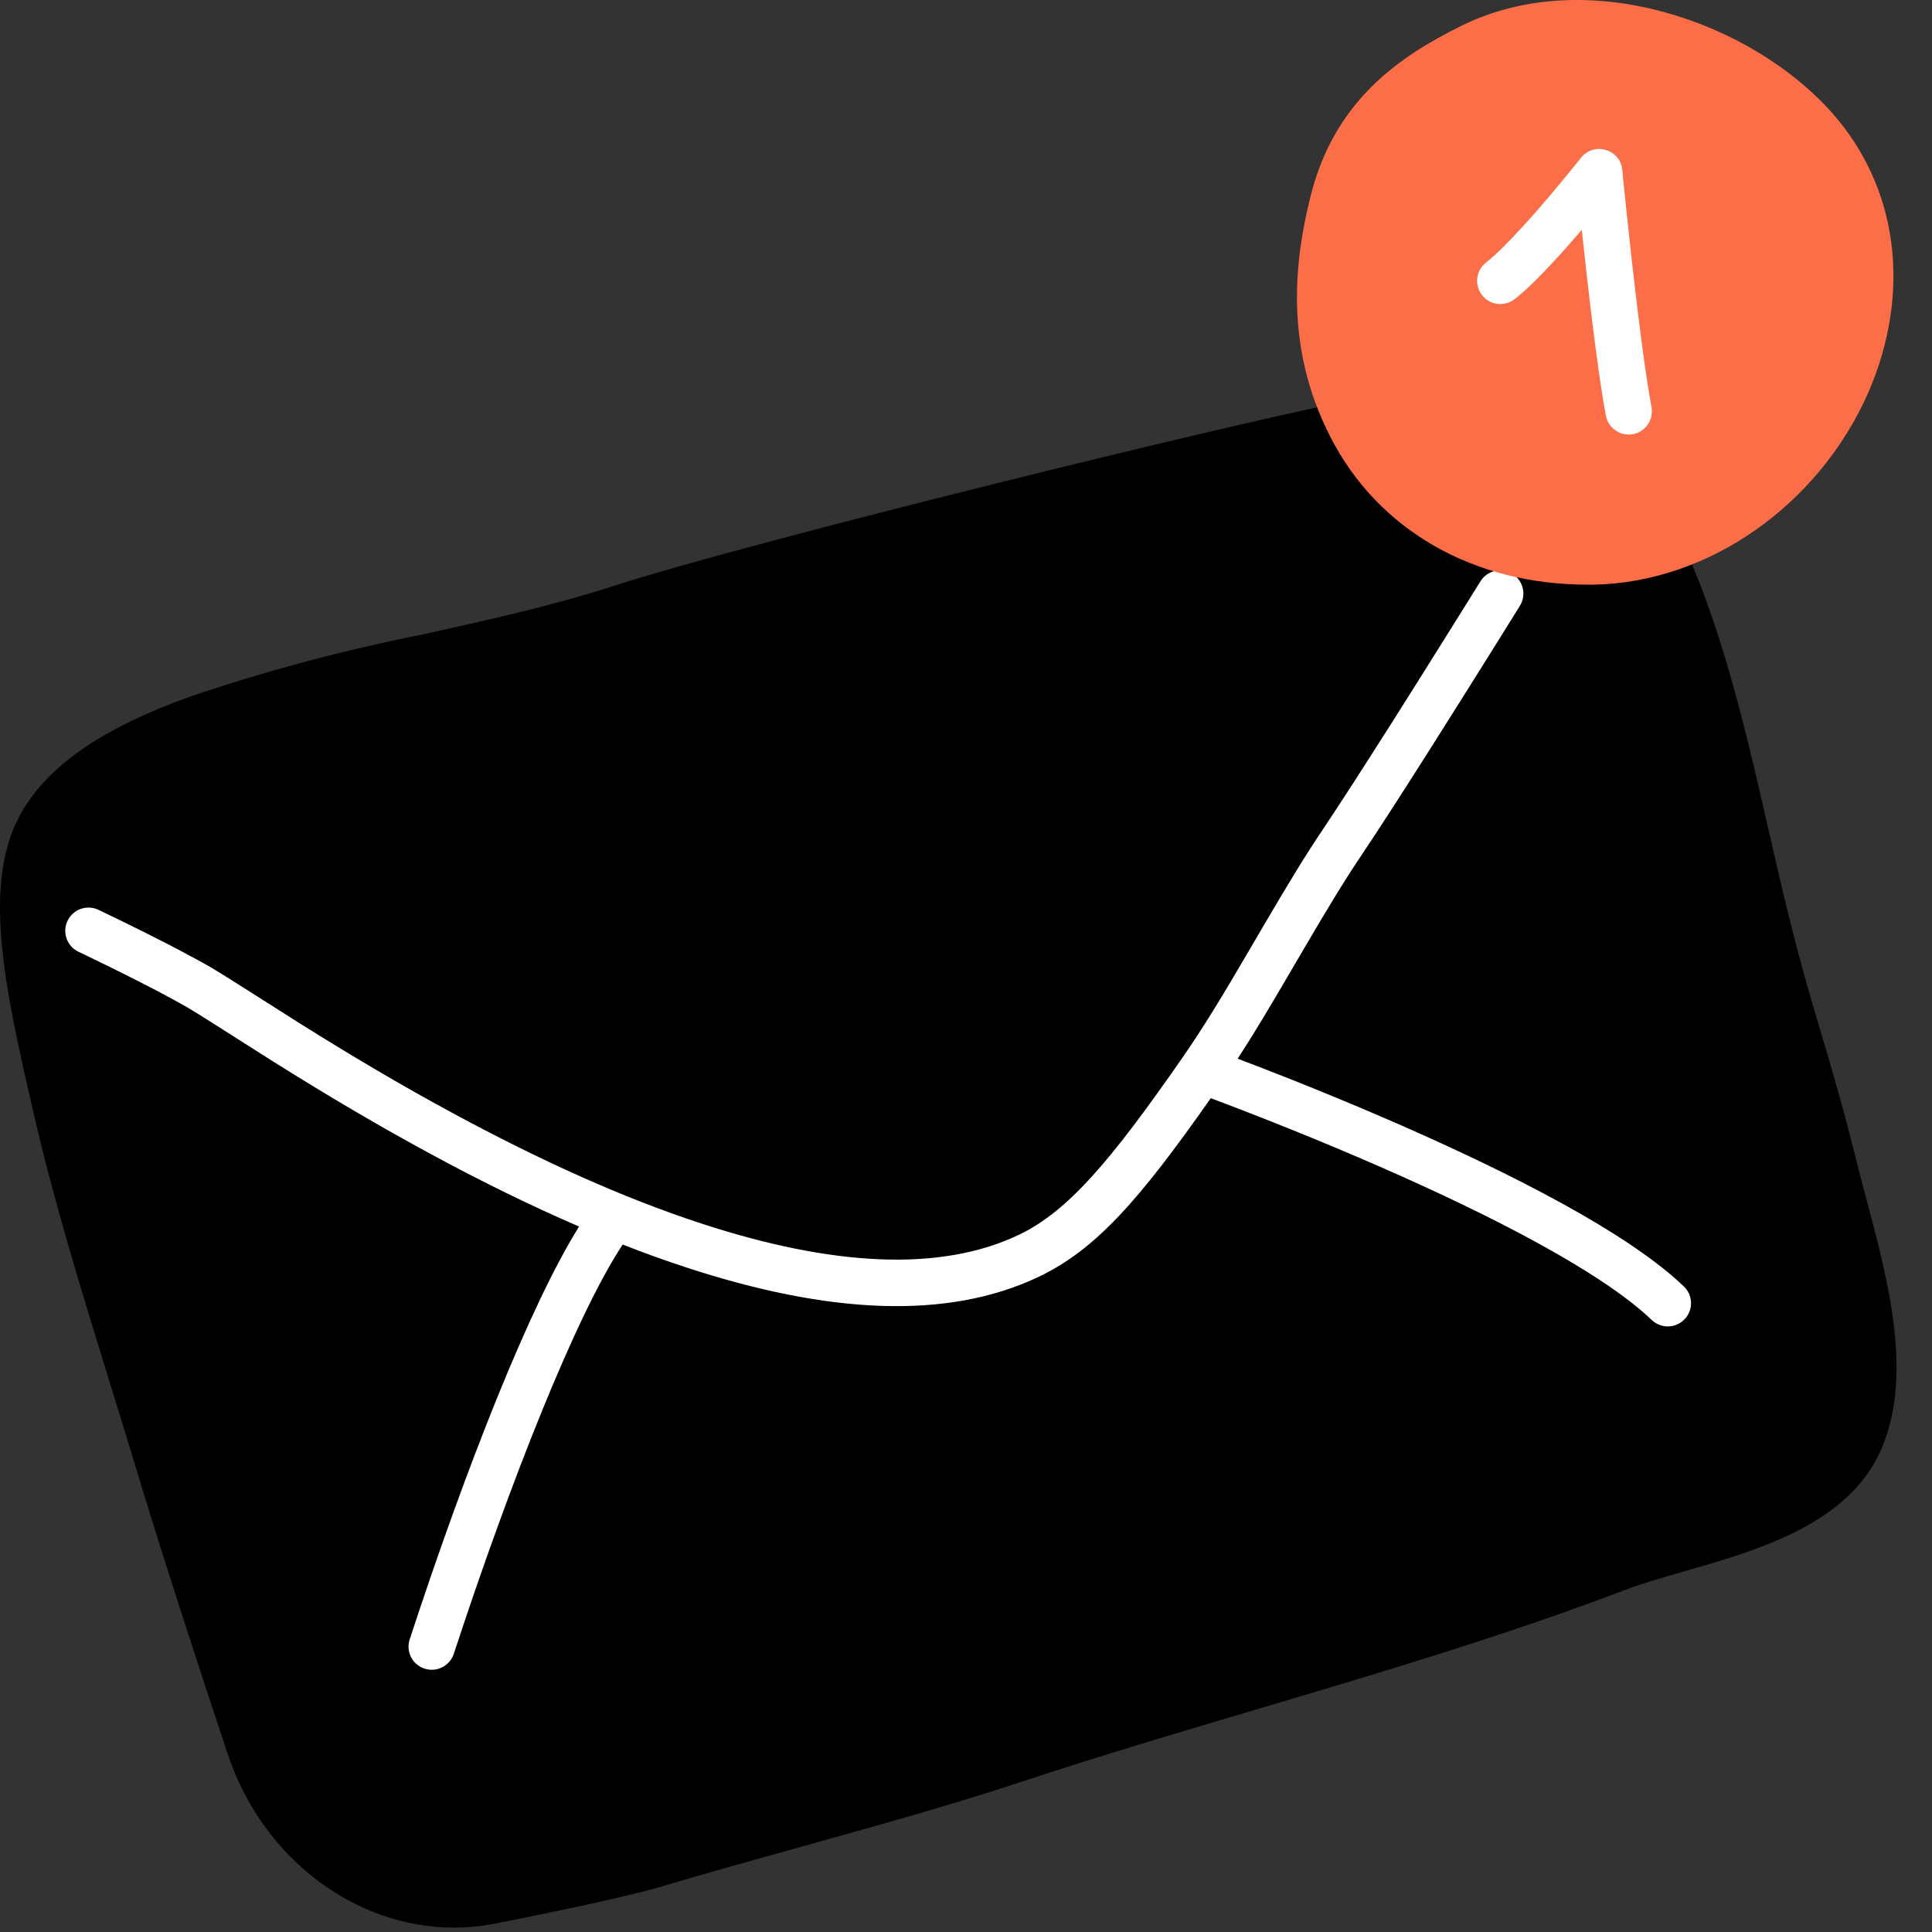 <svg width="36" height="36" viewBox="0 0 36 36" fill="none" xmlns="http://www.w3.org/2000/svg">
<rect x="0" y="0" width="36" height="36" fill="#333333" stroke="none"/>
<path d="M34.754 22.259C34.696 22.042 34.642 21.826 34.594 21.64C34.389 20.809 34.161 20 33.923 19.215C33.686 18.43 33.456 17.597 33.257 16.76C33.154 16.338 33.054 15.895 32.95 15.445C32.481 13.392 31.951 11.065 30.93 9.302C29.416 6.669 27.648 6.996 25.421 7.411L25.319 7.431C23.253 7.816 13.989 10.091 11.458 10.911C10.29 11.29 9.055 11.56 7.859 11.826C6.393 12.117 4.948 12.503 3.533 12.983C1.951 13.554 0.972 14.214 0.448 15.058C-0.376 16.381 0.089 18.406 0.628 20.749C1.008 22.406 1.53 24.091 2.034 25.724C2.207 26.284 2.38 26.844 2.548 27.4C2.851 28.412 3.414 30.19 4.244 32.687C4.893 34.633 6.624 35.918 8.454 35.918C8.709 35.918 8.964 35.894 9.215 35.845C10.781 35.535 11.839 35.3 12.356 35.144C13.175 34.899 14.021 34.664 14.917 34.415C16.297 34.03 17.729 33.634 19.046 33.197C20.502 32.715 21.994 32.273 23.437 31.845C25.702 31.172 28.044 30.478 30.311 29.615C30.61 29.5 30.977 29.399 31.367 29.284C32.745 28.89 34.458 28.402 35.061 26.991C35.665 25.581 35.154 23.753 34.754 22.259Z" fill="black"/>
<path fill-rule="evenodd" clip-rule="evenodd" d="M27.549 10.891L27.586 10.832C27.712 10.629 27.978 10.567 28.181 10.693C28.385 10.819 28.447 11.085 28.321 11.288L28.285 11.347C28.243 11.414 28.22 11.451 28.181 11.514C28.069 11.694 27.945 11.894 27.81 12.109C27.426 12.724 27.039 13.339 26.675 13.914L26.618 14.004C26.102 14.818 25.679 15.473 25.38 15.919C25.047 16.415 24.751 16.902 24.275 17.715C24.227 17.796 24.057 18.089 24.065 18.074C23.633 18.814 23.343 19.297 23.062 19.727C23.352 19.837 23.67 19.96 24.009 20.094C25.102 20.528 26.195 20.992 27.217 21.471C28.327 21.991 29.286 22.496 30.052 22.978C30.601 23.324 31.045 23.654 31.376 23.97C31.549 24.136 31.555 24.41 31.39 24.582C31.224 24.755 30.951 24.761 30.778 24.596C30.495 24.325 30.095 24.027 29.591 23.71C28.86 23.25 27.93 22.76 26.85 22.254C25.846 21.784 24.768 21.326 23.691 20.899C23.313 20.749 22.963 20.614 22.649 20.496C22.619 20.485 22.589 20.474 22.561 20.463C21.221 22.375 20.411 23.288 19.355 23.791C17.649 24.604 15.424 24.481 12.791 23.618C12.401 23.491 12.005 23.348 11.603 23.19C10.737 24.498 9.508 27.608 8.456 30.816C8.381 31.043 8.137 31.167 7.91 31.092C7.683 31.018 7.559 30.774 7.634 30.547C8.677 27.365 9.868 24.329 10.79 22.855C9.896 22.469 8.976 22.018 8.033 21.507C7.048 20.974 6.106 20.417 5.108 19.791C5.035 19.745 4.867 19.638 4.667 19.511C4.224 19.229 3.622 18.846 3.521 18.789C3.357 18.693 3.152 18.582 2.915 18.457C2.857 18.427 2.797 18.396 2.736 18.364C2.458 18.221 2.159 18.072 1.861 17.927C1.756 17.875 1.659 17.829 1.572 17.787C1.52 17.762 1.483 17.744 1.463 17.735C1.247 17.632 1.155 17.375 1.258 17.159C1.36 16.943 1.618 16.851 1.834 16.953C1.855 16.963 1.893 16.981 1.946 17.007C2.035 17.049 2.134 17.097 2.24 17.149C2.544 17.297 2.848 17.449 3.132 17.595C3.195 17.628 3.256 17.66 3.316 17.691C3.564 17.821 3.779 17.938 3.952 18.039C4.071 18.106 4.73 18.526 5.178 18.81C5.36 18.926 5.506 19.019 5.568 19.058C6.551 19.675 7.478 20.224 8.445 20.746C10.066 21.623 11.611 22.322 13.061 22.796C15.502 23.596 17.518 23.708 18.983 23.01C19.893 22.576 20.685 21.651 22.043 19.694C22.422 19.145 22.739 18.628 23.318 17.637C23.309 17.652 23.48 17.36 23.528 17.278C24.012 16.451 24.316 15.952 24.661 15.438C24.955 14.999 25.375 14.348 25.888 13.54L25.945 13.451C26.307 12.878 26.693 12.264 27.076 11.65C27.21 11.436 27.335 11.236 27.446 11.057C27.485 10.994 27.508 10.957 27.549 10.891Z" fill="white"/>
<path d="M34.136 2.101C32.643 0.416 29.578 -0.681 27.227 0.483C26.085 1.048 24.858 1.87 24.415 3.678C24.149 4.759 23.896 6.412 24.796 8.153C25.684 9.884 27.465 10.894 29.574 10.894H29.708C31.843 10.851 33.898 9.406 34.819 7.301C35.619 5.443 35.375 3.498 34.136 2.101Z" fill="#FC6E47"/>
<path d="M29.641 5.764C29.694 6.206 29.746 6.604 29.795 6.949C29.84 7.264 29.883 7.53 29.923 7.744C29.967 7.979 30.193 8.134 30.428 8.09C30.663 8.046 30.817 7.819 30.773 7.585C30.736 7.385 30.695 7.13 30.651 6.826C30.603 6.489 30.552 6.097 30.5 5.661C30.434 5.116 30.369 4.531 30.308 3.946C30.287 3.741 30.267 3.551 30.25 3.381C30.24 3.278 30.233 3.206 30.229 3.167C30.192 2.779 29.7 2.635 29.459 2.941C29.446 2.957 29.422 2.988 29.387 3.031C29.328 3.105 29.262 3.186 29.189 3.274C28.983 3.526 28.771 3.777 28.564 4.011C28.496 4.088 28.43 4.162 28.365 4.232C28.087 4.535 27.854 4.764 27.691 4.891C27.502 5.038 27.468 5.31 27.614 5.498C27.76 5.687 28.032 5.721 28.221 5.575C28.433 5.411 28.695 5.153 29.003 4.816C29.071 4.742 29.141 4.665 29.212 4.584C29.299 4.486 29.386 4.385 29.474 4.283C29.528 4.789 29.584 5.291 29.641 5.764Z" fill="white"/>
</svg>
